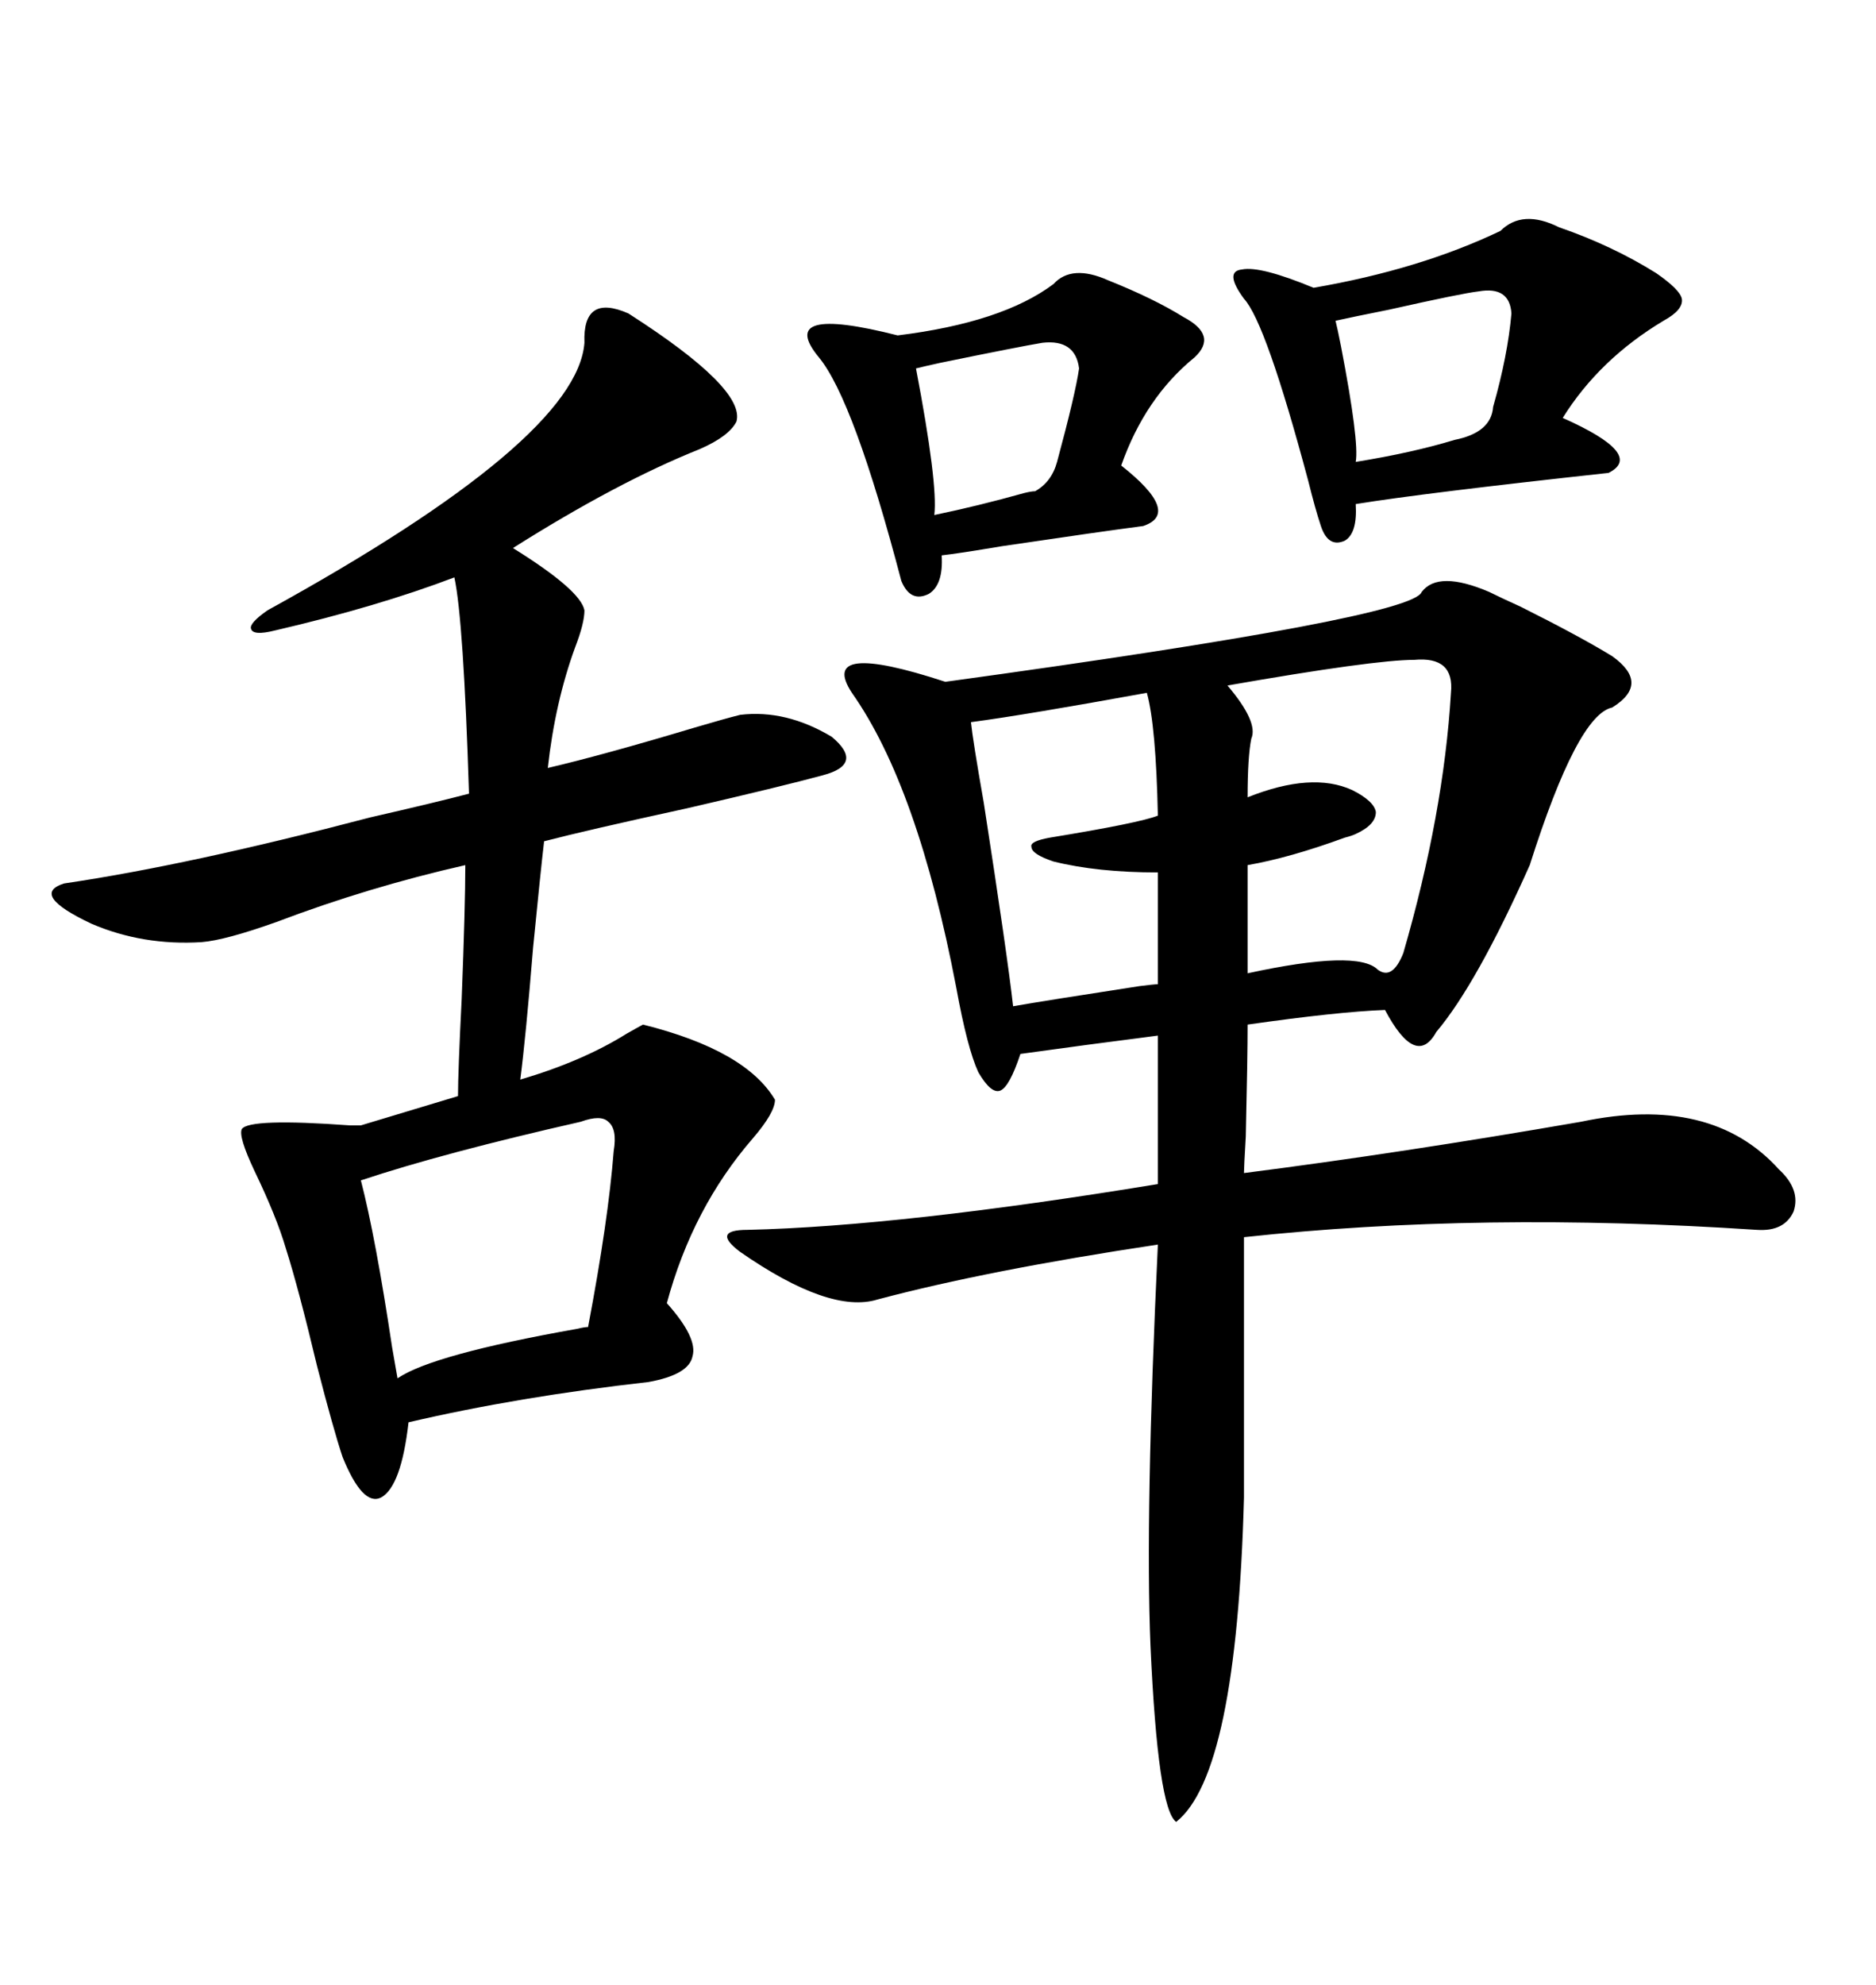 <svg xmlns="http://www.w3.org/2000/svg" xmlns:xlink="http://www.w3.org/1999/xlink" width="300" height="317.285"><path d="M238.18 94.63L238.18 94.63Q239.94 95.51 243.16 96.97L243.16 96.97Q252.54 101.66 257.81 104.88L257.81 104.88Q263.96 109.28 257.81 113.09L257.81 113.09Q252.25 114.26 244.63 138.28L244.63 138.28Q236.13 157.32 229.69 164.94L229.69 164.94Q226.46 170.80 221.48 161.43L221.48 161.43Q213.87 161.72 199.51 163.77L199.51 163.77Q199.51 169.04 199.22 181.64L199.22 181.64Q198.93 186.62 198.93 187.50L198.93 187.50Q224.12 184.28 252.83 179.30L252.83 179.30Q273.63 174.90 284.47 186.91L284.47 186.91Q287.99 190.14 286.82 193.65L286.82 193.65Q285.35 196.88 280.96 196.58L280.96 196.58Q236.72 193.65 198.93 197.75L198.93 197.75L198.93 239.36Q197.75 283.59 188.09 291.21L188.09 291.21Q185.16 289.16 183.98 263.09L183.98 263.09Q183.11 242.29 185.16 198.93L185.16 198.93Q157.91 203.03 140.33 207.71L140.33 207.71Q132.71 210.06 118.36 200.10L118.36 200.10Q116.02 198.34 116.31 197.46L116.31 197.46Q116.60 196.58 119.53 196.58L119.53 196.58Q144.14 196.00 185.16 189.26L185.16 189.26L185.16 165.53Q173.73 166.99 163.18 168.46L163.18 168.46Q161.43 173.73 159.96 174.32L159.96 174.32Q158.50 174.90 156.45 171.39L156.45 171.39Q154.69 167.58 152.93 157.91L152.93 157.91Q146.78 125.68 136.23 110.74L136.23 110.74Q130.66 102.25 151.17 108.98L151.17 108.98Q225.88 98.73 227.34 94.63L227.34 94.63Q229.98 91.11 238.18 94.63ZM100.49 50.10L100.49 50.10Q119.24 62.11 117.77 67.38L117.77 67.38Q116.60 69.73 111.91 71.78L111.91 71.78Q98.73 77.05 82.03 87.60L82.03 87.60Q92.87 94.34 93.46 97.56L93.46 97.56Q93.46 99.61 91.99 103.42L91.99 103.42Q88.77 112.21 87.60 122.75L87.60 122.75Q96.39 120.70 111.04 116.31L111.04 116.31Q116.02 114.84 118.36 114.26L118.36 114.26Q125.68 113.38 133.01 117.77L133.01 117.77Q138.28 122.17 131.54 123.93L131.54 123.93Q125.10 125.68 109.86 129.20L109.86 129.20Q93.75 132.71 87.01 134.47L87.01 134.47Q86.43 139.45 85.25 151.46L85.25 151.46Q84.08 165.82 83.20 172.56L83.20 172.56Q93.16 169.63 100.20 165.23L100.20 165.23Q102.25 164.06 102.83 163.77L102.83 163.77Q119.24 167.87 123.93 175.78L123.93 175.78Q123.93 177.83 120.41 181.93L120.41 181.93Q110.74 193.07 106.64 208.30L106.64 208.30Q111.62 213.87 110.74 216.80L110.74 216.80Q110.16 219.73 103.71 220.90L103.71 220.90Q82.91 223.24 65.33 227.34L65.33 227.34Q64.16 237.60 60.94 239.36L60.94 239.36Q58.01 240.82 54.79 232.91L54.79 232.91Q53.32 228.52 50.68 218.26L50.68 218.26Q47.75 205.96 45.70 199.51L45.70 199.51Q44.24 194.53 40.72 187.21L40.72 187.21Q38.09 181.64 38.67 180.47L38.67 180.47Q39.84 178.71 55.96 179.88L55.96 179.88Q57.13 179.88 57.71 179.88L57.71 179.88L73.24 175.20Q73.24 171.39 73.83 159.67L73.83 159.67Q74.41 144.73 74.41 138.28L74.41 138.28Q58.89 141.80 44.24 147.36L44.24 147.36Q36.04 150.29 32.23 150.59L32.23 150.59Q22.85 151.17 14.65 147.66L14.65 147.66Q4.69 142.97 10.25 141.21L10.25 141.21Q30.18 138.28 59.18 130.66L59.18 130.66Q69.43 128.32 75 126.86L75 126.86Q74.12 99.02 72.66 92.29L72.66 92.29Q60.35 96.97 43.95 100.78L43.95 100.78Q40.43 101.66 40.14 100.49L40.14 100.49Q39.84 99.61 42.77 97.56L42.77 97.56Q92.29 70.31 93.46 54.79L93.46 54.79Q93.16 46.88 100.49 50.10ZM249.32 36.33L249.32 36.33Q257.81 39.26 264.84 43.65L264.84 43.65Q268.65 46.29 268.95 47.75L268.95 47.75Q269.24 49.51 266.02 51.27L266.02 51.27Q255.76 57.42 249.90 66.80L249.90 66.80Q263.09 72.66 257.23 75.59L257.23 75.59Q227.64 78.81 216.80 80.57L216.80 80.57Q217.09 85.25 215.04 86.43L215.04 86.43Q212.40 87.60 211.23 84.08L211.23 84.08Q210.35 81.45 209.18 76.76L209.18 76.76Q202.44 51.56 198.93 47.75L198.93 47.75Q195.70 43.36 198.63 43.07L198.63 43.07Q201.56 42.48 210.06 46.00L210.06 46.00Q227.05 43.07 239.94 36.91L239.94 36.91Q243.46 33.40 249.32 36.33ZM177.25 44.82L177.25 44.82Q184.57 47.75 189.26 50.68L189.26 50.68Q194.82 53.61 191.02 57.13L191.02 57.13Q183.11 63.57 179.30 74.41L179.30 74.41Q188.96 82.03 182.81 84.08L182.81 84.08Q176.07 84.96 160.25 87.30L160.25 87.30Q153.22 88.48 150.59 88.77L150.59 88.77Q150.88 93.46 148.54 94.92L148.54 94.92Q145.61 96.39 144.14 92.87L144.14 92.87Q136.52 63.87 130.96 57.13L130.96 57.13Q123.93 48.63 143.55 53.61L143.55 53.61Q160.25 51.56 168.46 45.41L168.46 45.41Q171.39 42.19 177.25 44.82ZM199.51 127.44L199.51 127.44Q209.77 123.34 216.21 126.27L216.21 126.27Q219.73 128.03 220.02 129.79L220.02 129.79Q220.02 131.84 216.80 133.30L216.80 133.30Q216.21 133.59 215.04 133.89L215.04 133.89Q206.25 137.11 199.51 138.28L199.51 138.28L199.51 155.57Q217.09 151.76 220.31 154.98L220.31 154.98Q222.66 156.74 224.41 152.34L224.41 152.34Q230.86 130.08 232.03 110.74L232.03 110.74Q232.62 104.88 226.17 105.47L226.17 105.47Q219.73 105.47 196.29 109.57L196.29 109.57Q201.27 115.43 200.10 118.07L200.10 118.07Q199.51 121.00 199.51 127.44ZM92.87 179.30L92.87 179.30Q70.90 184.28 57.71 188.67L57.71 188.67Q60.06 197.75 62.70 215.33L62.70 215.33Q63.28 218.55 63.57 220.31L63.57 220.31Q69.14 216.50 92.29 212.40L92.29 212.40Q93.46 212.11 94.04 212.11L94.04 212.11Q97.27 195.12 98.14 183.98L98.14 183.98Q98.73 180.47 97.27 179.30L97.27 179.30Q96.09 178.13 92.87 179.30ZM162.01 160.84L162.01 160.84Q166.99 159.96 182.23 157.62L182.23 157.62Q184.57 157.32 185.16 157.32L185.16 157.32L185.16 139.45Q175.49 139.45 168.46 137.70L168.46 137.70Q164.94 136.52 164.94 135.35L164.94 135.35Q164.65 134.47 167.87 133.89L167.87 133.89Q182.23 131.54 185.16 130.37L185.16 130.37Q184.86 116.02 183.40 110.74L183.40 110.74Q164.06 114.26 155.27 115.43L155.27 115.43Q155.57 118.36 157.32 128.32L157.32 128.32Q161.13 152.93 162.01 160.84ZM236.43 46.58L236.43 46.58Q233.79 46.88 222.07 49.51L222.07 49.51Q216.21 50.68 213.57 51.27L213.57 51.27Q213.87 52.44 214.45 55.37L214.45 55.37Q217.38 70.61 216.80 73.83L216.80 73.83Q225.88 72.36 232.62 70.31L232.62 70.31Q238.48 69.14 238.77 65.04L238.77 65.04Q241.11 56.84 241.70 50.10L241.70 50.10Q241.41 45.70 236.43 46.58ZM166.70 54.79L166.70 54.79Q163.18 55.37 150.29 58.01L150.29 58.01Q147.66 58.59 146.48 58.89L146.48 58.89Q150 77.34 149.41 82.32L149.41 82.32Q156.45 80.86 163.77 78.81L163.77 78.81Q164.94 78.52 165.53 78.52L165.53 78.52Q168.16 77.05 169.04 73.83L169.04 73.83Q171.97 62.99 172.56 58.89L172.56 58.89Q171.97 54.20 166.70 54.79Z"/></svg>
